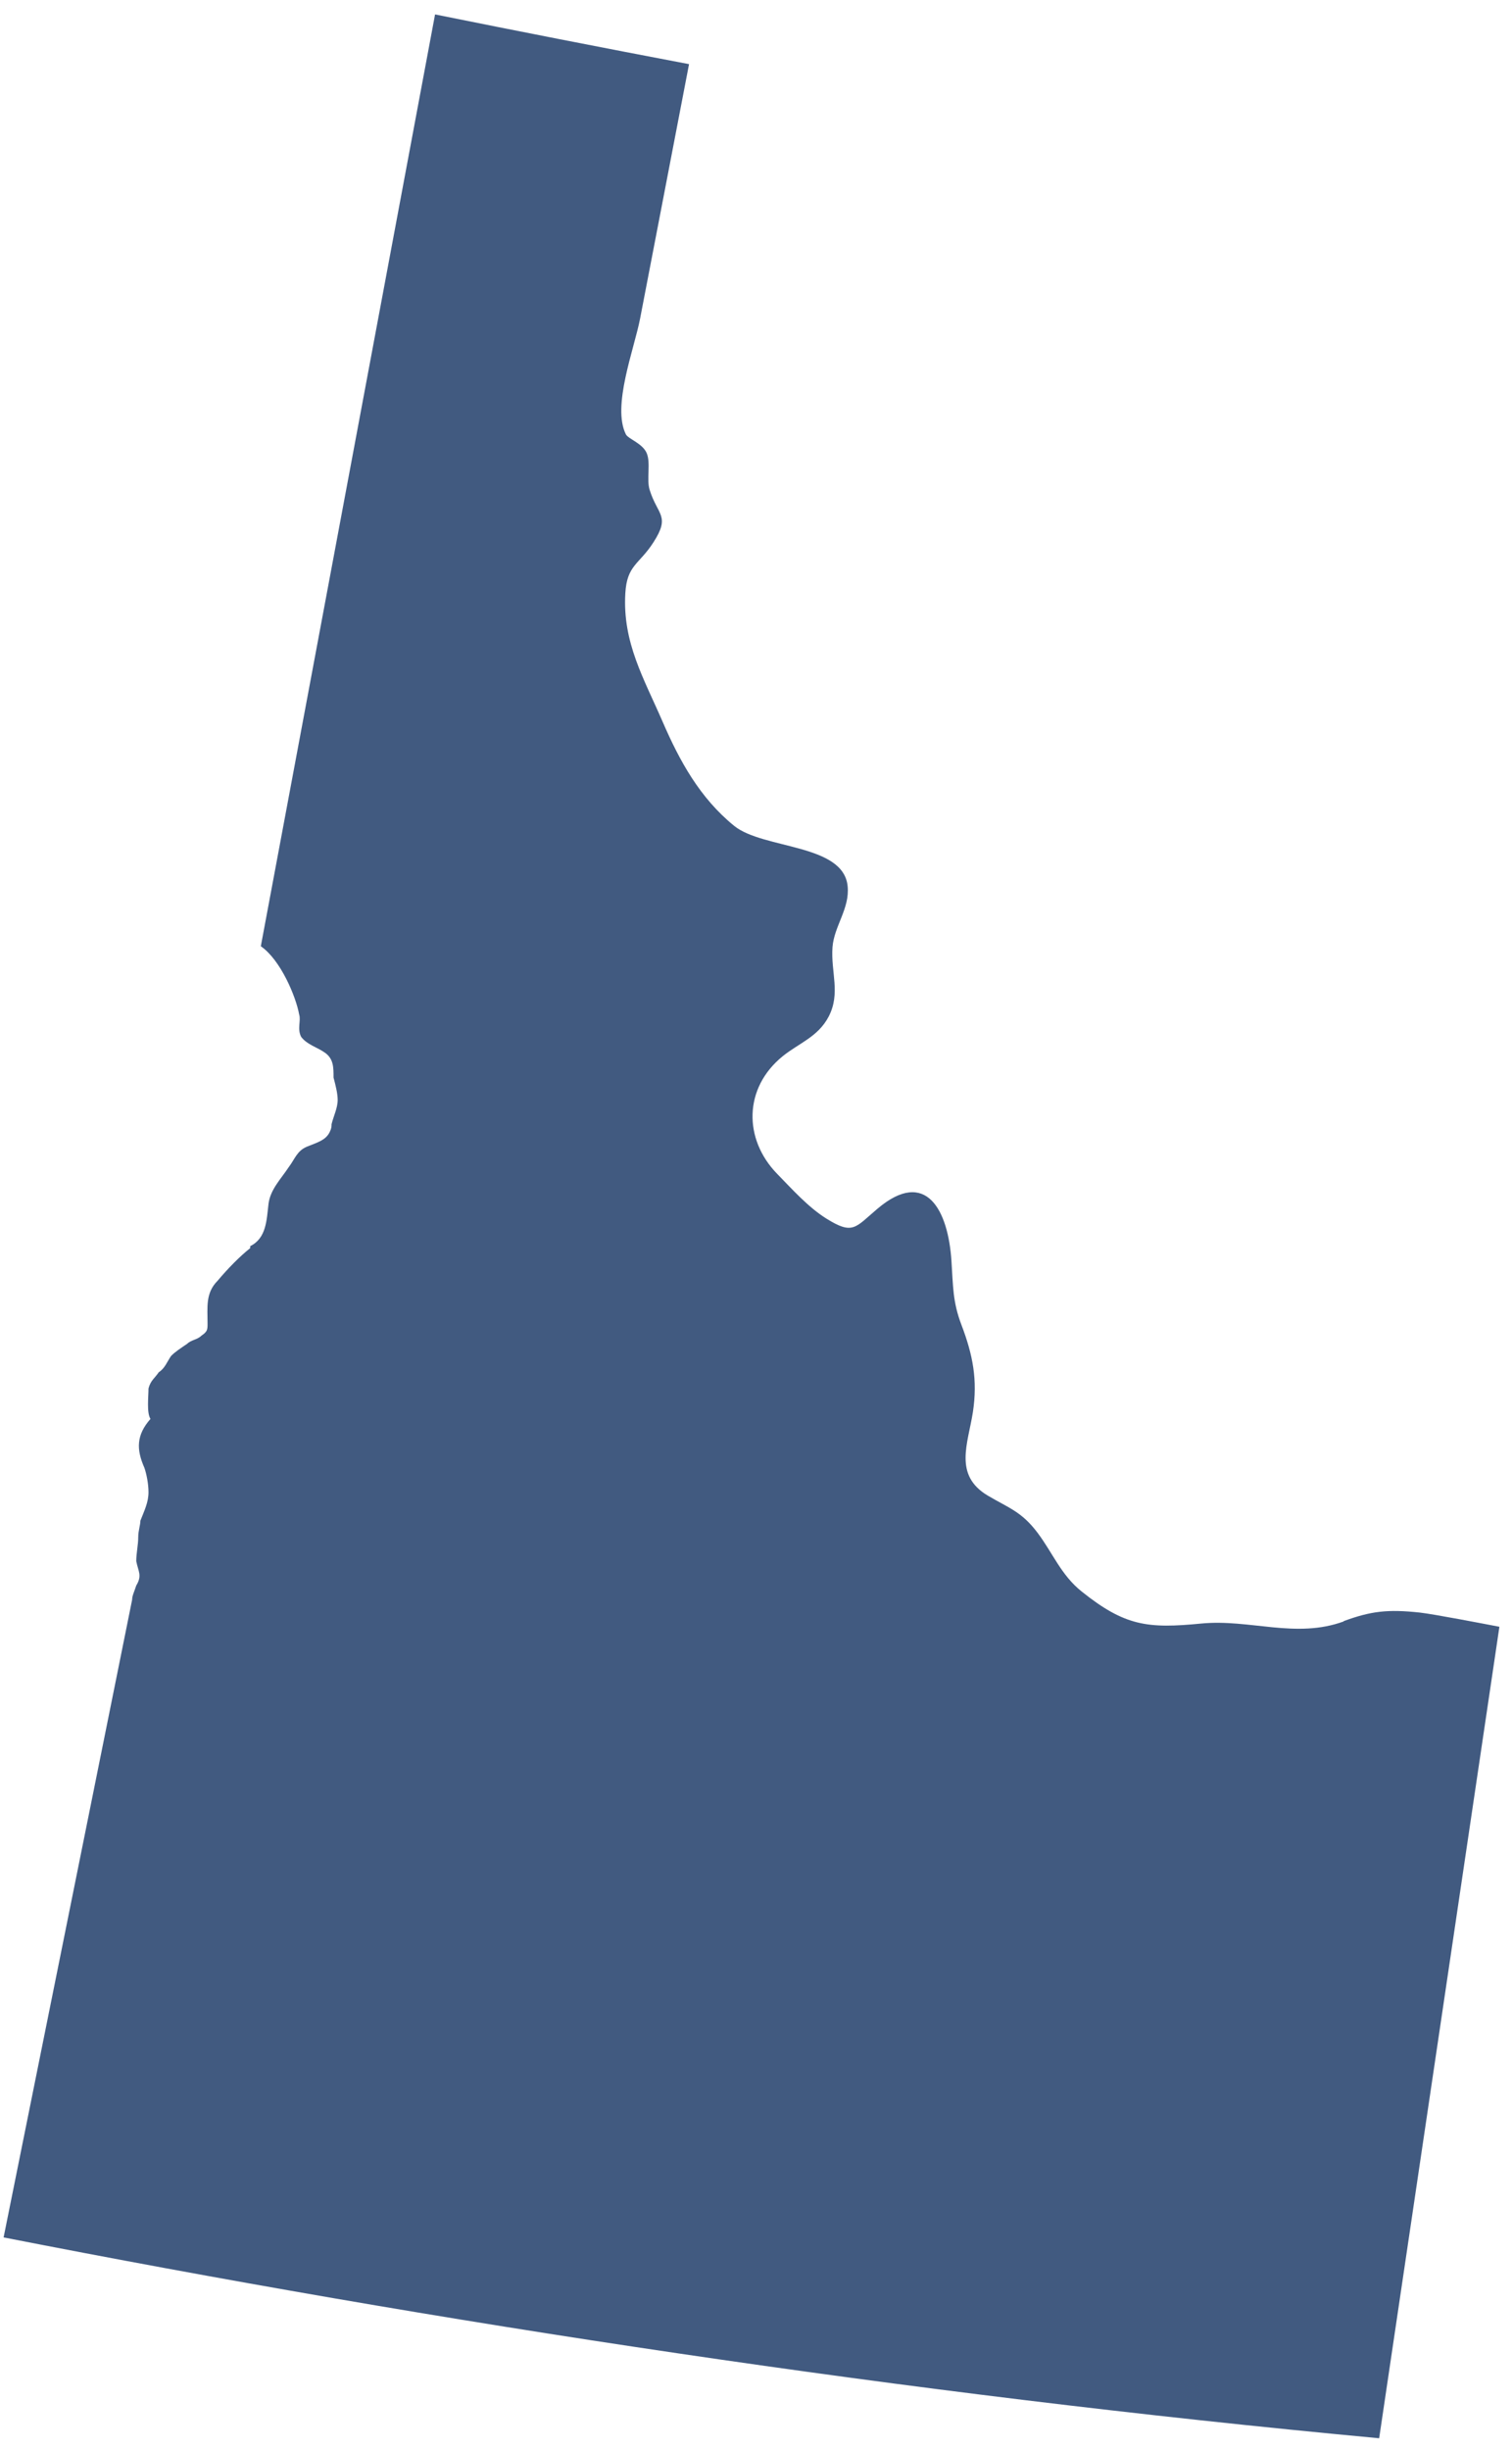 <svg viewBox="0 0 84 136" fill="none" xmlns="http://www.w3.org/2000/svg">
<path d="M74.66 90.011C71.99 90.991 69.45 89.871 66.74 90.131C63.77 90.421 62.5 90.281 60.09 88.351C58.95 87.441 58.49 86.221 57.64 85.091C56.76 83.921 56.05 83.721 54.88 83.031C52.96 81.891 53.78 80.141 54.05 78.391C54.32 76.611 54.05 75.221 53.41 73.541C52.93 72.281 52.95 71.411 52.86 70.021C52.68 67.181 51.45 64.821 48.75 67.101C47.5 68.161 47.39 68.571 45.91 67.651C44.89 67.011 44.01 66.021 43.16 65.151C41.31 63.241 41.3 60.401 43.49 58.631C44.4 57.901 45.45 57.561 46.04 56.431C46.71 55.131 46.15 53.981 46.25 52.581C46.34 51.411 47.22 50.431 47.09 49.191C46.85 46.831 42.4 47.151 40.79 45.851C38.87 44.291 37.75 42.231 36.81 40.061C35.77 37.661 34.58 35.671 34.74 32.941C34.83 31.361 35.51 31.341 36.3 30.111C37.26 28.621 36.53 28.611 36.09 27.191C35.91 26.611 36.16 25.711 35.93 25.161C35.7 24.611 34.9 24.371 34.77 24.111C33.99 22.551 35.23 19.391 35.56 17.691C35.95 15.681 36.33 13.681 36.72 11.671C37.24 8.971 37.76 6.261 38.28 3.561C33.38 2.631 28.68 1.711 24.17 0.801L14.49 52.531C15.59 53.291 16.44 55.321 16.62 56.321C16.73 56.661 16.5 57.111 16.73 57.561C17.07 58.011 17.63 58.131 18.08 58.461C18.53 58.801 18.53 59.251 18.53 59.821C18.65 60.271 18.76 60.721 18.76 61.061C18.76 61.511 18.53 61.961 18.42 62.411C18.42 62.531 18.42 62.641 18.31 62.861C18.08 63.311 17.63 63.421 17.07 63.651C16.5 63.881 16.39 64.331 16.05 64.781C15.6 65.461 15.03 66.021 14.92 66.811C14.81 67.721 14.81 68.731 13.9 69.181V69.291C13.33 69.741 12.66 70.421 12.09 71.101C11.41 71.781 11.53 72.571 11.53 73.471C11.53 73.811 11.53 73.921 11.19 74.151C10.96 74.381 10.62 74.381 10.4 74.601C10.06 74.831 9.72 75.051 9.5 75.281C9.27 75.621 9.16 75.961 8.82 76.181C8.59 76.521 8.37 76.631 8.25 77.081C8.25 77.531 8.14 78.431 8.36 78.771C7.57 79.671 7.57 80.461 8.02 81.481C8.14 81.821 8.25 82.381 8.25 82.841C8.25 83.401 8.02 83.861 7.8 84.421C7.8 84.651 7.68 84.991 7.68 85.321C7.68 85.771 7.57 86.221 7.57 86.671C7.68 87.241 7.91 87.461 7.57 88.021C7.46 88.361 7.34 88.591 7.34 88.811L0.2 124.211C12.06 126.531 24.65 128.731 37.76 130.661C50.3 132.511 63.32 134.121 76.62 135.361L83.3 90.311C82.46 90.151 79.67 89.611 78.87 89.521C77.09 89.331 76.16 89.441 74.64 90.001L74.66 90.011Z" fill="#415A80"/>
</svg>
